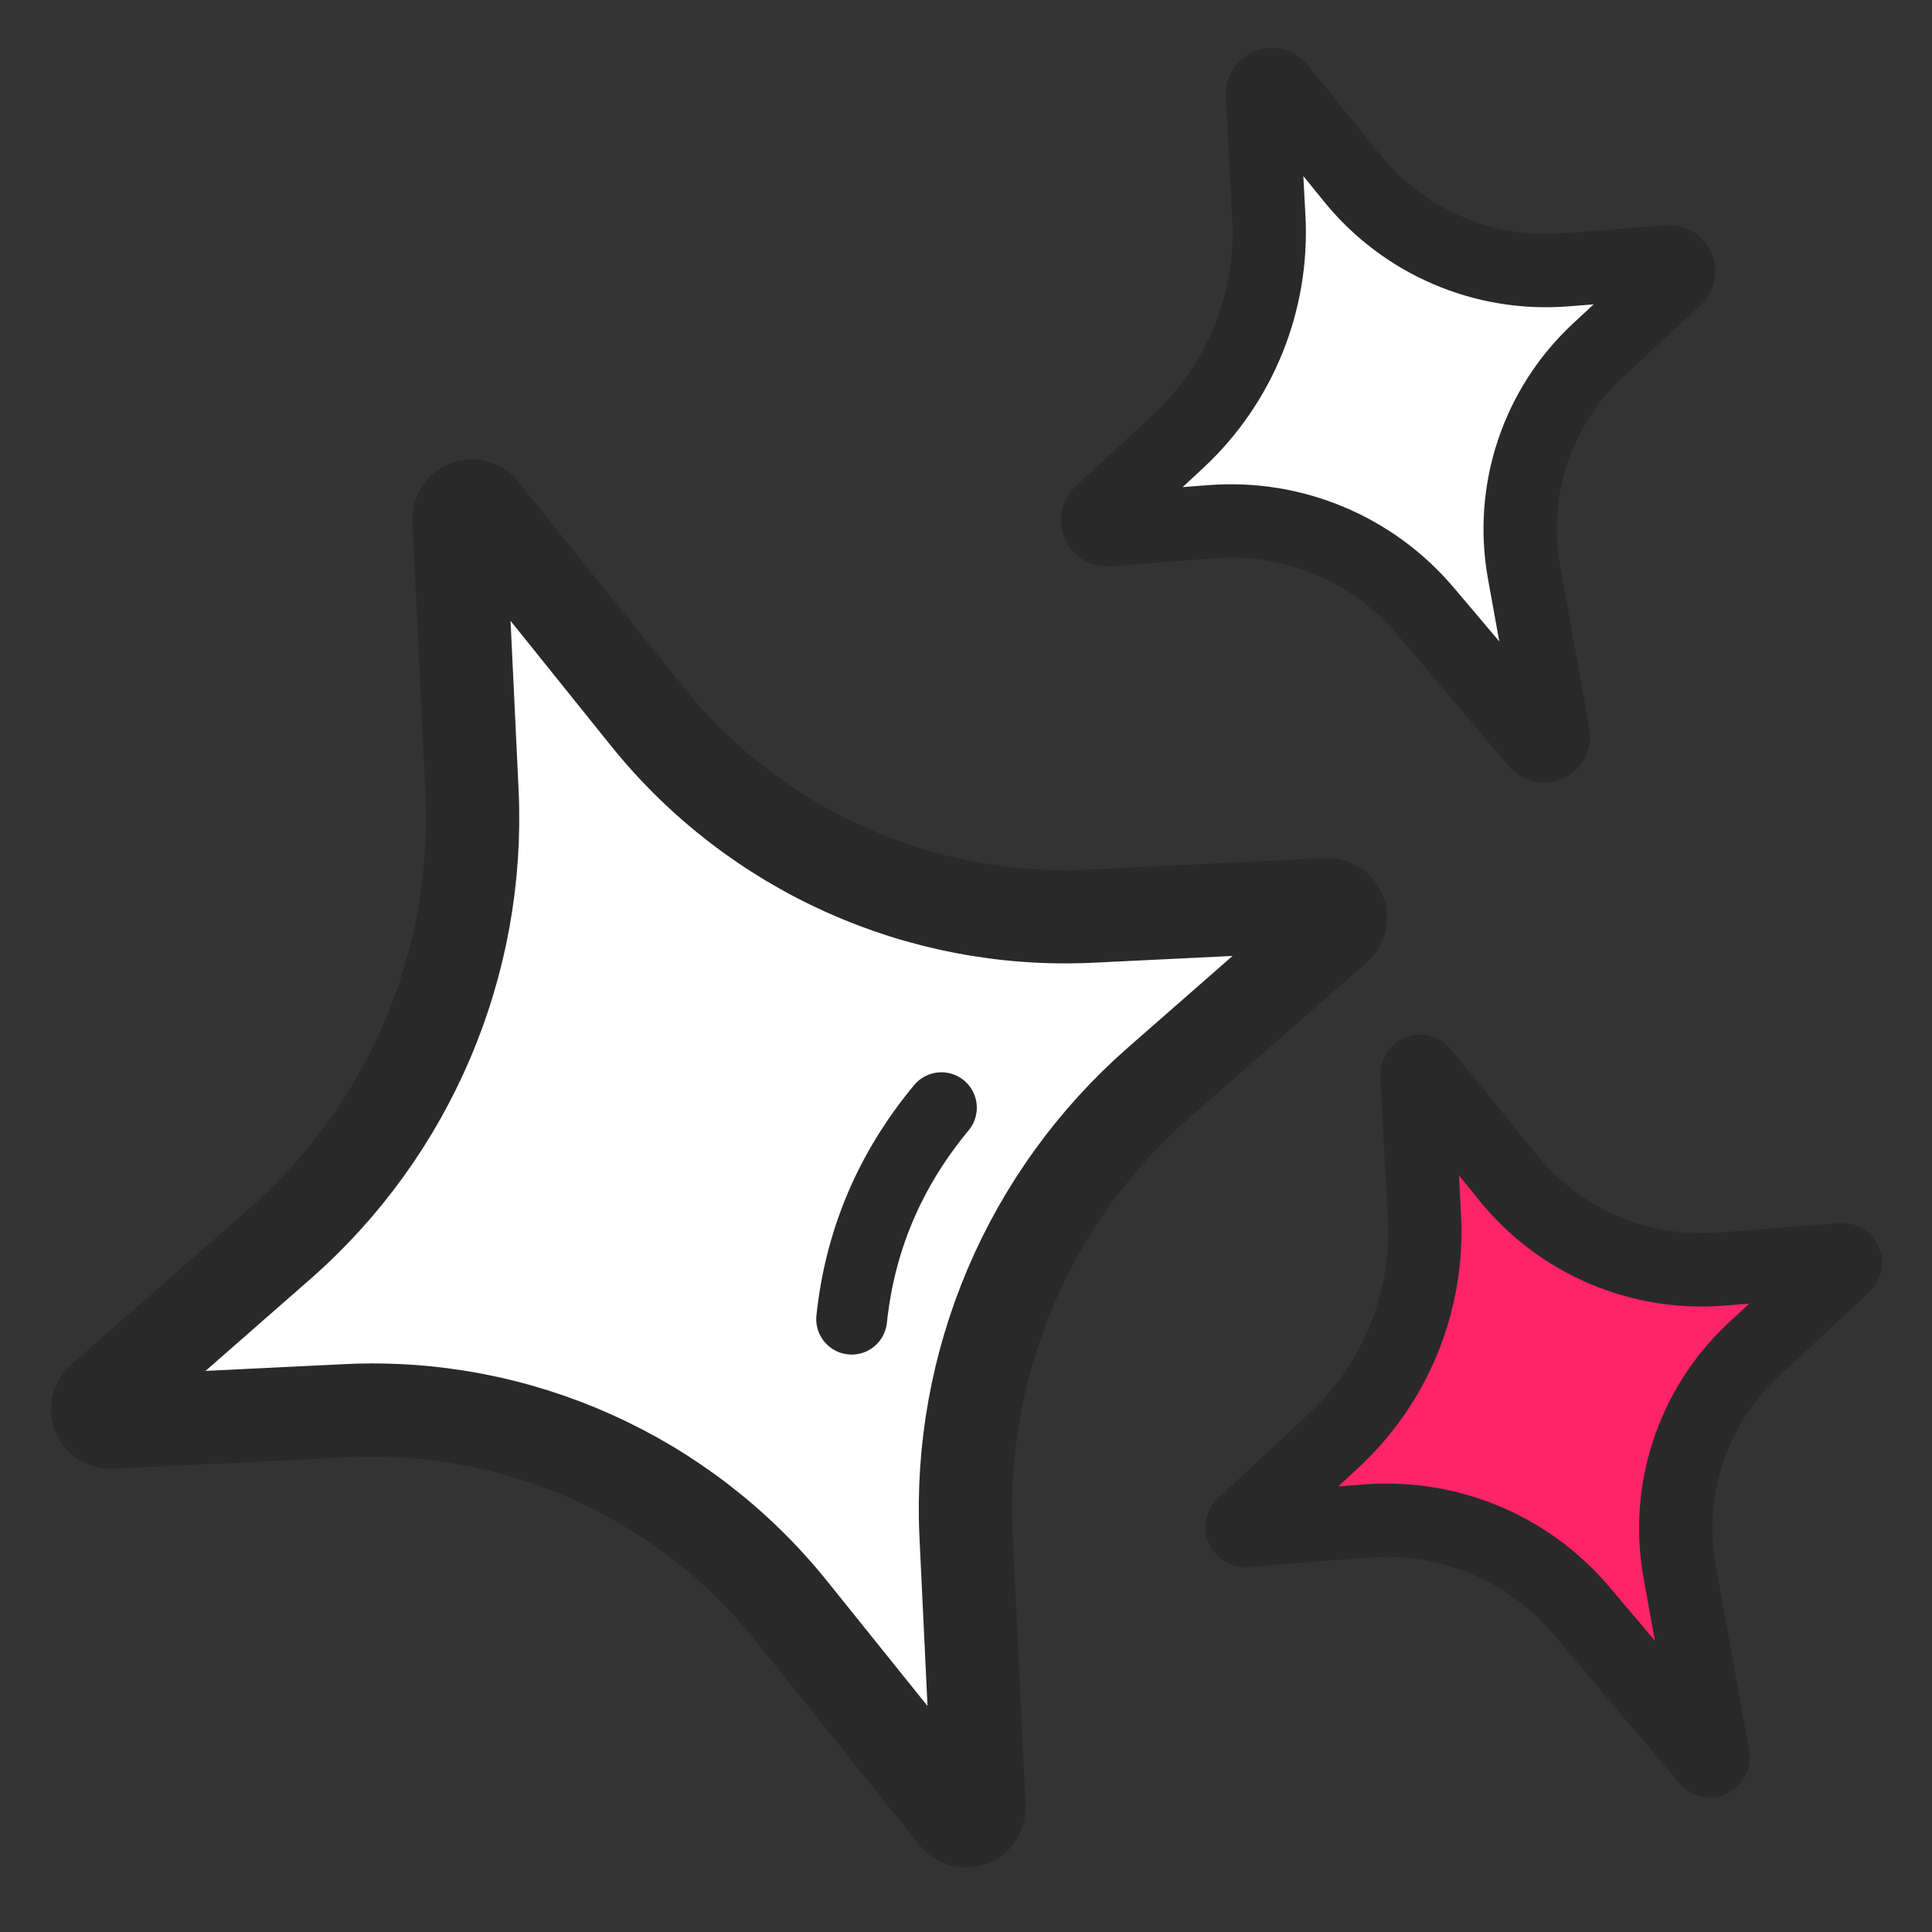 <?xml version="1.0" encoding="UTF-8"?>
<svg width="60px" height="60px" viewBox="0 0 60 60" version="1.1" xmlns="http://www.w3.org/2000/svg" xmlns:xlink="http://www.w3.org/1999/xlink">
    <rect x="0" y="0" width="60" height="60" fill="#333333" stroke="none"/>
    <title>loyalty_icon_customize</title>
    <g id="loyalty_icon_customize" stroke="none" stroke-width="1" fill="none" fill-rule="evenodd">
        <g id="编组">
            <rect id="矩形" fill="#FFFFFF" opacity="0" x="0" y="0" width="60" height="60"></rect>
            <g id="编组-136" transform="translate(1, 2)" stroke="#292929">
                <path d="M13.69,45.709 L6.076,49.378 C5.877,49.474 5.638,49.391 5.542,49.192 C5.486,49.076 5.489,48.942 5.55,48.829 L9.425,41.605 C11.943,36.909 12.062,31.292 9.745,26.494 L6.555,19.891 C6.459,19.692 6.543,19.453 6.742,19.357 C6.852,19.303 6.98,19.303 7.09,19.357 L13.693,22.546 C18.518,24.876 24.143,24.879 28.97,22.553 L36.584,18.884 C36.783,18.788 37.022,18.871 37.118,19.071 C37.174,19.186 37.171,19.321 37.11,19.433 L33.235,26.657 C30.717,31.353 30.598,36.97 32.915,41.768 L36.104,48.371 C36.201,48.57 36.117,48.809 35.918,48.906 C35.808,48.959 35.68,48.959 35.57,48.906 L28.967,45.716 C24.142,43.386 18.517,43.383 13.69,45.709 Z" id="星形" stroke-width="2.897" fill="#FFFFFF" transform="translate(21.33, 34.131) rotate(-67) translate(-21.33, -34.131) "></path>
                <path d="M44.497,47.077 L39.544,50.201 C39.497,50.23 39.435,50.216 39.406,50.17 C39.387,50.139 39.385,50.101 39.402,50.07 L42.229,44.704 C43.417,42.448 43.448,39.758 42.311,37.476 L40.629,34.098 C40.604,34.049 40.625,33.989 40.674,33.964 C40.701,33.951 40.733,33.95 40.761,33.963 L44.249,35.597 C46.625,36.71 49.371,36.711 51.747,35.6 L55.749,33.73 C55.799,33.707 55.859,33.729 55.882,33.779 C55.895,33.808 55.894,33.841 55.879,33.869 L53.839,37.558 C52.608,39.783 52.55,42.47 53.684,44.746 L55.366,48.124 C55.391,48.173 55.371,48.233 55.321,48.258 C55.294,48.272 55.262,48.272 55.234,48.259 L51.746,46.625 C49.41,45.531 46.678,45.702 44.497,47.077 Z" id="星形" stroke-width="2.276" fill="#FF2368" transform="translate(47.628, 42) rotate(-68) translate(-47.628, -42) "></path>
                <path d="M39.664,16.043 L35.326,18.779 C35.188,18.866 35.006,18.824 34.92,18.687 C34.864,18.598 34.859,18.486 34.908,18.393 L37.397,13.669 C38.585,11.414 38.616,8.724 37.479,6.442 L36.046,3.563 C35.973,3.418 36.032,3.241 36.178,3.168 C36.258,3.128 36.353,3.127 36.434,3.165 L39.417,4.562 C41.792,5.675 44.539,5.676 46.915,4.566 L50.375,2.949 C50.522,2.88 50.697,2.944 50.766,3.091 C50.806,3.177 50.803,3.276 50.757,3.358 L49.007,6.523 C47.776,8.748 47.718,11.436 48.851,13.711 L50.285,16.59 C50.358,16.736 50.298,16.912 50.153,16.985 C50.072,17.025 49.978,17.026 49.897,16.988 L46.914,15.591 C44.578,14.497 41.846,14.667 39.664,16.043 Z" id="星形" stroke-width="2.276" fill="#FFFFFF" transform="translate(42.796, 10.966) rotate(-68) translate(-42.796, -10.966) "></path>
            </g>
            <path d="M28.885,34.273 C27.495,36.358 26.8,38.631 26.8,41.095" id="路径-231" stroke="#292929" stroke-width="2.2" stroke-linecap="round" transform="translate(27.843, 37.684) rotate(6) translate(-27.843, -37.684) "></path>
        </g>
    </g>
</svg>